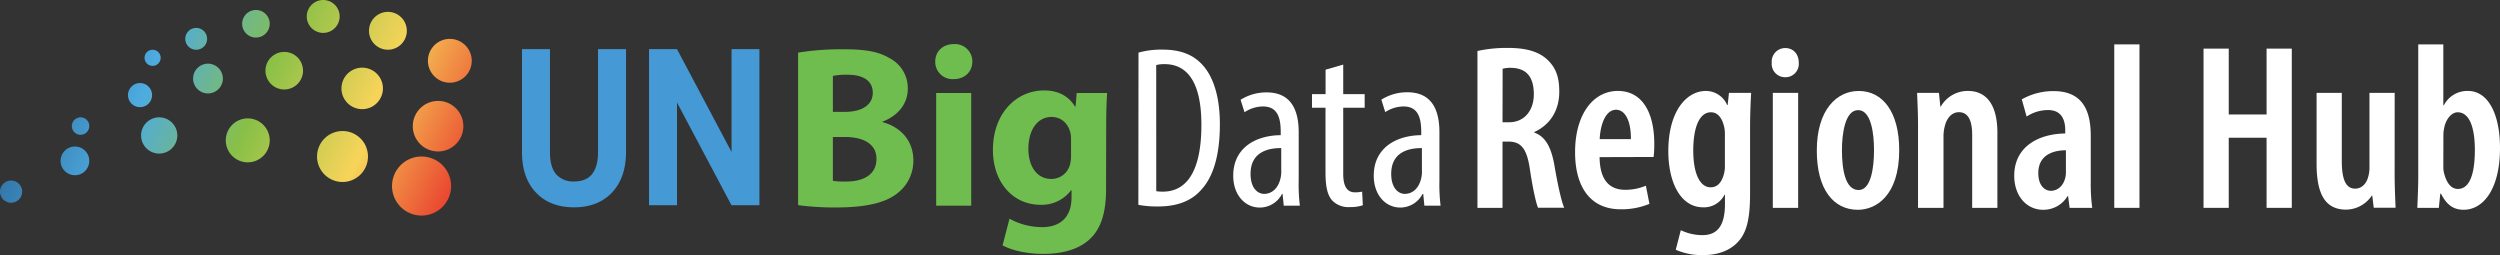 <svg xmlns="http://www.w3.org/2000/svg" xmlns:xlink="http://www.w3.org/1999/xlink" viewBox="0 0 750.77 76.61"><rect x="0" y="0" width="750.77" height="76.61" fill="#333333" stroke="none"/><defs><linearGradient id="linear-gradient" x1="137.81" y1="61.35" x2="1.49" y2="-5.3" gradientUnits="userSpaceOnUse"><stop offset="0.03" stop-color="#ea4a31"></stop><stop offset="0.26" stop-color="#f7d459"></stop><stop offset="0.5" stop-color="#8ac047"></stop><stop offset="0.74" stop-color="#4eabe0"></stop><stop offset="1" stop-color="#2a6494"></stop></linearGradient><linearGradient id="linear-gradient-2" x1="141.73" y1="66" x2="7.74" y2="0.49" xlink:href="#linear-gradient"></linearGradient><linearGradient id="linear-gradient-3" x1="140.1" y1="74.27" x2="5.6" y2="8.52" xlink:href="#linear-gradient"></linearGradient><linearGradient id="linear-gradient-4" x1="136.93" y1="84.25" x2="4.42" y2="19.47" xlink:href="#linear-gradient"></linearGradient><linearGradient id="linear-gradient-5" x1="128.22" y1="100.01" x2="-2.33" y2="36.18" xlink:href="#linear-gradient"></linearGradient><linearGradient id="linear-gradient-6" x1="123.85" y1="116.47" x2="-9.26" y2="51.4" xlink:href="#linear-gradient"></linearGradient><linearGradient id="linear-gradient-7" x1="147.39" y1="45.64" x2="12.09" y2="-20.51" xlink:href="#linear-gradient"></linearGradient><linearGradient id="linear-gradient-8" x1="146.29" y1="44.89" x2="19.6" y2="-17.05" xlink:href="#linear-gradient"></linearGradient><linearGradient id="linear-gradient-9" x1="147.59" y1="51.67" x2="14.29" y2="-13.5" xlink:href="#linear-gradient"></linearGradient><linearGradient id="linear-gradient-10" x1="141.51" y1="62.23" x2="15.18" y2="0.47" xlink:href="#linear-gradient"></linearGradient><linearGradient id="linear-gradient-11" x1="136.63" y1="74.8" x2="9.5" y2="12.65" xlink:href="#linear-gradient"></linearGradient><linearGradient id="linear-gradient-12" x1="124.48" y1="86.89" x2="3.13" y2="27.56" xlink:href="#linear-gradient"></linearGradient><linearGradient id="linear-gradient-13" x1="156.3" y1="28.62" x2="16.56" y2="-39.69" xlink:href="#linear-gradient"></linearGradient><linearGradient id="linear-gradient-14" x1="158.03" y1="29.56" x2="20.56" y2="-37.65" xlink:href="#linear-gradient"></linearGradient><linearGradient id="linear-gradient-15" x1="159.08" y1="35.28" x2="19.85" y2="-32.79" xlink:href="#linear-gradient"></linearGradient><linearGradient id="linear-gradient-16" x1="157.5" y1="46.52" x2="18.17" y2="-21.59" xlink:href="#linear-gradient"></linearGradient><linearGradient id="linear-gradient-17" x1="152.4" y1="57.36" x2="14.56" y2="-10.03" xlink:href="#linear-gradient"></linearGradient><linearGradient id="linear-gradient-18" x1="145.66" y1="66.16" x2="12.08" y2="0.86" xlink:href="#linear-gradient"></linearGradient></defs><title>FCSC-Un-Regional-Hub-logo</title><g id="Layer_2" data-name="Layer 2"><g id="Layer_1-2" data-name="Layer 1"><path d="M135.47,55.87A8.87,8.87,0,1,1,126.6,47,8.87,8.87,0,0,1,135.47,55.87Z" style="fill:url(#linear-gradient)"></path><path d="M110.51,47a7.65,7.65,0,1,1-7.64-7.65A7.64,7.64,0,0,1,110.51,47Z" style="fill:url(#linear-gradient-2)"></path><path d="M81,42.15a6.6,6.6,0,1,1-6.6-6.6A6.61,6.61,0,0,1,81,42.15Z" style="fill:url(#linear-gradient-3)"></path><path d="M53.25,40.68a5.44,5.44,0,1,1-5.44-5.44A5.45,5.45,0,0,1,53.25,40.68Z" style="fill:url(#linear-gradient-4)"></path><path d="M26.81,48.32A4.31,4.31,0,1,1,22.5,44,4.31,4.31,0,0,1,26.81,48.32Z" style="fill:url(#linear-gradient-5)"></path><path d="M6.66,57.55a3.33,3.33,0,1,1-3.33-3.33A3.34,3.34,0,0,1,6.66,57.55Z" style="fill:url(#linear-gradient-6)"></path><path d="M139.15,37.9a7.59,7.59,0,1,1-7.58-7.59A7.58,7.58,0,0,1,139.15,37.9Z" style="fill:url(#linear-gradient-7)"></path><path d="M115,26.55a6.23,6.23,0,1,1-6.23-6.23A6.23,6.23,0,0,1,115,26.55Z" style="fill:url(#linear-gradient-8)"></path><path d="M91,21.22a5.64,5.64,0,1,1-5.64-5.63A5.63,5.63,0,0,1,91,21.22Z" style="fill:url(#linear-gradient-9)"></path><path d="M66.93,23.59a4.47,4.47,0,1,1-4.47-4.47A4.47,4.47,0,0,1,66.93,23.59Z" style="fill:url(#linear-gradient-10)"></path><path d="M45.67,28.56a3.62,3.62,0,1,1-3.62-3.62A3.62,3.62,0,0,1,45.67,28.56Z" style="fill:url(#linear-gradient-11)"></path><path d="M26.81,37.86a2.62,2.62,0,1,1-2.61-2.62A2.61,2.61,0,0,1,26.81,37.86Z" style="fill:url(#linear-gradient-12)"></path><path d="M141.67,18.26a6.58,6.58,0,1,1-6.58-6.58A6.58,6.58,0,0,1,141.67,18.26Z" style="fill:url(#linear-gradient-13)"></path><path d="M122.17,9.25a5.68,5.68,0,1,1-5.67-5.68A5.67,5.67,0,0,1,122.17,9.25Z" style="fill:url(#linear-gradient-14)"></path><path d="M102,4.94A4.94,4.94,0,1,1,97,0,4.94,4.94,0,0,1,102,4.94Z" style="fill:url(#linear-gradient-15)"></path><path d="M81,7.09A4.14,4.14,0,1,1,76.84,3,4.14,4.14,0,0,1,81,7.09Z" style="fill:url(#linear-gradient-16)"></path><circle cx="58.92" cy="11.66" r="3.29" style="fill:url(#linear-gradient-17)"></circle><path d="M48.25,17.35a2.42,2.42,0,1,1-2.42-2.41A2.42,2.42,0,0,1,48.25,17.35Z" style="fill:url(#linear-gradient-18)"></path><path d="M239.67,15.8a82.5,82.5,0,0,1,13.64-1c6.44,0,10.38.63,13.78,2.64a10.12,10.12,0,0,1,5.53,9.2c0,4.09-2.42,7.9-7.61,9.9v.14c5.33,1.39,9.28,5.47,9.28,11.5a12.24,12.24,0,0,1-4.85,9.9c-3.39,2.7-9.07,4.22-18.35,4.22a82.63,82.63,0,0,1-11.42-.69Zm10.45,17.8h3.46c5.61,0,8.52-2.29,8.52-5.75s-2.7-5.4-7.48-5.4a19.53,19.53,0,0,0-4.5.35Zm0,20.7a22.11,22.11,0,0,0,4.09.21c4.78,0,9-1.87,9-6.79,0-4.71-4.22-6.58-9.49-6.58h-3.6Z" style="fill:#6fbd4e"></path><path d="M286.33,23.76a5.18,5.18,0,0,1-5.47-5.26c0-3,2.22-5.26,5.61-5.26A5.21,5.21,0,0,1,292,18.5c0,2.91-2.15,5.26-5.61,5.26Zm-5.19,38V27.92h10.52V61.77Z" style="fill:#6fbd4e"></path><path d="M332.16,56.86c0,6.51-1.31,11.84-5.19,15.23-3.67,3.19-8.72,4.15-13.71,4.15-4.5,0-9.13-.9-12.18-2.56l2.08-8A20.5,20.5,0,0,0,313,68.21c5,0,8.79-2.63,8.79-8.93V57.14h-.14a11,11,0,0,1-9.14,4.36c-8.37,0-14.33-6.79-14.33-16.48,0-10.94,7-17.86,15.37-17.86,4.64,0,7.55,2,9.28,4.84H323l.34-4.08h9.14c-.14,2.21-.28,5-.28,10.11ZM321.64,41.7a9.08,9.08,0,0,0-.21-1.94c-.76-2.77-2.77-4.64-5.67-4.64-3.88,0-6.93,3.46-6.93,9.62,0,5.06,2.5,9,6.86,9a5.76,5.76,0,0,0,5.61-4.22,9.92,9.92,0,0,0,.34-2.84Z" style="fill:#6fbd4e"></path><path d="M341.9,15.8a25.41,25.41,0,0,1,7.2-.9c4.92,0,8.38,1.25,10.94,3.53,3.6,3.12,6.3,9.14,6.3,18.9,0,10.67-2.63,16.48-5.61,19.67-3,3.46-7.47,5-12.87,5a31,31,0,0,1-6-.48Zm5.33,41.61a11.15,11.15,0,0,0,2,.14c5.89,0,11.56-4.22,11.56-20.08,0-11.77-3.6-18.21-11.08-18.21a9.36,9.36,0,0,0-2.49.28Z" style="fill:#fff"></path><path d="M385.52,61.77l-.35-3.53H385a7.52,7.52,0,0,1-6.65,4.09c-4.5,0-8-3.81-8-9.56,0-8.37,6.71-12.11,14.26-12.18v-1c0-4.5-1.11-7.62-5.33-7.62a10.08,10.08,0,0,0-5.54,1.74l-1.18-3.74a14.43,14.43,0,0,1,7.83-2.22c6.71,0,9.62,4.43,9.62,12V54.16a52.42,52.42,0,0,0,.35,7.61Zm-.76-17.3c-2.77,0-9.21.48-9.21,7.75,0,4.36,2.21,6,4.08,6,2.36,0,4.37-1.73,5-5.05a8.74,8.74,0,0,0,.14-1.87Z" style="fill:#fff"></path><path d="M403.38,19.4v8.87h6.44v4.08h-6.44V52.22c0,4.36,1.59,5.54,3.53,5.54a9.72,9.72,0,0,0,2.15-.21l.21,4.09a11.88,11.88,0,0,1-3.95.55,6.75,6.75,0,0,1-5.26-2c-1.32-1.52-2-3.81-2-8.44V32.35H394V28.27h4.08V20.93Z" style="fill:#fff"></path><path d="M427.75,61.77l-.34-3.53h-.21a7.52,7.52,0,0,1-6.65,4.09c-4.5,0-8-3.81-8-9.56,0-8.37,6.72-12.11,14.26-12.18v-1c0-4.5-1.11-7.62-5.33-7.62A10.1,10.1,0,0,0,416,33.67l-1.17-3.74a14.39,14.39,0,0,1,7.82-2.22c6.71,0,9.62,4.43,9.62,12V54.16a52.42,52.42,0,0,0,.35,7.61ZM427,44.47c-2.77,0-9.21.48-9.21,7.75,0,4.36,2.22,6,4.09,6,2.35,0,4.36-1.73,5-5.05a8.74,8.74,0,0,0,.14-1.87Z" style="fill:#fff"></path><path d="M188,14.76V45.62q0,7.7-4.19,12.17t-11.44,4.47q-7.14,0-11.34-4.35T156.76,46V14.76h8.4V45.69c0,3.07.65,5.3,1.92,6.71a6.83,6.83,0,0,0,5.31,2.1q7.08,0,7.2-8.55V14.76Z" style="fill:#4599d5"></path><path d="M228.06,61.62h-8.4L203.31,30.79V61.62h-8.4V14.76h8.4l16.38,30.89V14.76h8.37Z" style="fill:#4599d5"></path><path d="M443.69,15.31a41.25,41.25,0,0,1,9.12-.92c4.91,0,9,.85,11.84,3.5s3.61,5.71,3.61,9.66c0,5.57-2.68,9.88-7.51,12.11v.15c3.36,1.2,5.11,4.38,6.08,10,1,5.85,2.15,10.94,2.92,12.57h-7.86c-.62-1.37-1.64-6.06-2.46-11.62-.92-6.22-2.69-8.24-6.48-8.24h-1.73V62.42h-7.53Zm7.53,21.4h2c4.55,0,7.4-3.54,7.4-8.39s-1.9-7.87-6.84-7.95a8.75,8.75,0,0,0-2.53.28Z" style="fill:#fff"></path><path d="M480.37,47.19c.08,7.71,3.67,9.81,7.7,9.81a15.9,15.9,0,0,0,6.2-1.23l1.07,5.45a21.87,21.87,0,0,1-8.65,1.63c-8.9,0-13.68-6.46-13.68-17.15,0-11.43,5.48-18.39,12.85-18.39s10.93,6.57,10.93,15.83a30.78,30.78,0,0,1-.2,4Zm9.4-5.4c.06-5.54-1.76-8.83-4.45-8.83-3.28,0-4.76,4.78-4.92,8.83Z" style="fill:#fff"></path><path d="M525.88,27.88c-.15,2.82-.32,6.2-.32,10.87V58.27c0,8.19-1.28,12-3.84,14.59-2.34,2.39-5.8,3.75-10.31,3.75A19.45,19.45,0,0,1,503.24,75l1.52-5.87a15,15,0,0,0,6.52,1.48c4.52,0,6.74-2.93,6.74-9.35V58.49h-.14a6.9,6.9,0,0,1-6.37,3.77c-7,0-10.5-7.76-10.5-16.87,0-12,5.46-18.08,11.3-18.08a7,7,0,0,1,6.38,4.25h.14l.39-3.68ZM518,40.17a9.27,9.27,0,0,0-.33-2.52c-.51-1.87-1.6-3.93-3.87-3.93-3.6,0-5.3,4.89-5.3,11.43,0,7.51,2.25,11.1,5.21,11.1,1.42,0,3-.69,3.89-3.6a8.82,8.82,0,0,0,.4-2.89Z" style="fill:#fff"></path><path d="M540.18,18.83A4,4,0,0,1,536,23.19a4,4,0,0,1-3.93-4.36,4.06,4.06,0,0,1,4.05-4.4C538.47,14.43,540.18,16.14,540.18,18.83Zm-7.79,43.59V27.88H540V62.42Z" style="fill:#fff"></path><path d="M570.35,45.07C570.35,59,563.18,63,557.93,63c-7.33,0-12.33-6.13-12.33-17.76,0-12.47,6.13-17.92,12.58-17.92C565.43,27.31,570.35,33.68,570.35,45.07Zm-17.2,0c0,5.82,1,12,5,12,3.77,0,4.63-6.82,4.63-12,0-5-.86-12-4.77-12S553.15,40.1,553.15,45.11Z" style="fill:#fff"></path><path d="M576,37.61c0-3.9-.17-6.67-.28-9.73h6.56L582.7,32h.14A9.31,9.31,0,0,1,591,27.31c5.76,0,8.83,4.48,8.83,12.48V62.42h-7.57V40.52c0-3.45-.74-6.83-4-6.83-1.87,0-3.56,1.45-4.23,4.23a11.88,11.88,0,0,0-.38,3.14V62.42H576Z" style="fill:#fff"></path><path d="M621.52,62.42l-.45-3.52h-.17A8.43,8.43,0,0,1,613.59,63c-5,0-8.7-4.16-8.7-10.22,0-8.87,7.51-12.62,15.32-12.69v-.92c0-3.59-1.4-6.12-5.16-6.12A11.71,11.71,0,0,0,608.61,35l-1.45-5.16a19.13,19.13,0,0,1,9.54-2.48c8.89,0,11.17,6.09,11.17,13.44V54.56a54.19,54.19,0,0,0,.44,7.86Zm-1.11-17.29c-2.94,0-8.29.85-8.29,6.87,0,3.89,2.08,5.3,3.75,5.3,1.9,0,3.72-1.29,4.36-3.95a7.17,7.17,0,0,0,.18-1.75Z" style="fill:#fff"></path><path d="M634.93,13.33h7.57V62.42h-7.57Z" style="fill:#fff"></path><path d="M669.31,14.6V34.38h11.36V14.6h7.57V62.42h-7.57V41.36H669.31V62.42h-7.57V14.6Z" style="fill:#fff"></path><path d="M719.13,52.38c0,3.75.17,7.1.28,10h-6.56l-.44-3.63h-.15a9.37,9.37,0,0,1-7.72,4.2c-6.33,0-8.85-4.79-8.85-13.77V27.88h7.57V48.3c0,4.92.9,8.35,4,8.35,2.32,0,3.51-2,3.88-3.38a9.57,9.57,0,0,0,.43-3V27.88h7.57Z" style="fill:#fff"></path><path d="M725.94,62.42c.11-2.57.28-6.5.28-9.33V13.33h7.53V31.64h.15a7.91,7.91,0,0,1,7.23-4.33c6.12,0,9.64,7,9.64,17.16,0,12.27-5,18.52-10.91,18.52-3.23,0-5.17-1.61-6.81-4.84h-.21l-.44,4.27Zm7.81-12.28a7.14,7.14,0,0,0,.31,2.18c1,3.64,2.76,4.42,4.05,4.42,3.69,0,5.11-4.82,5.11-11.75,0-6.4-1.5-11.27-5.17-11.27-1.94,0-3.56,2.25-4,4.52a10.41,10.41,0,0,0-.28,2.24Z" style="fill:#fff"></path></g></g></svg>